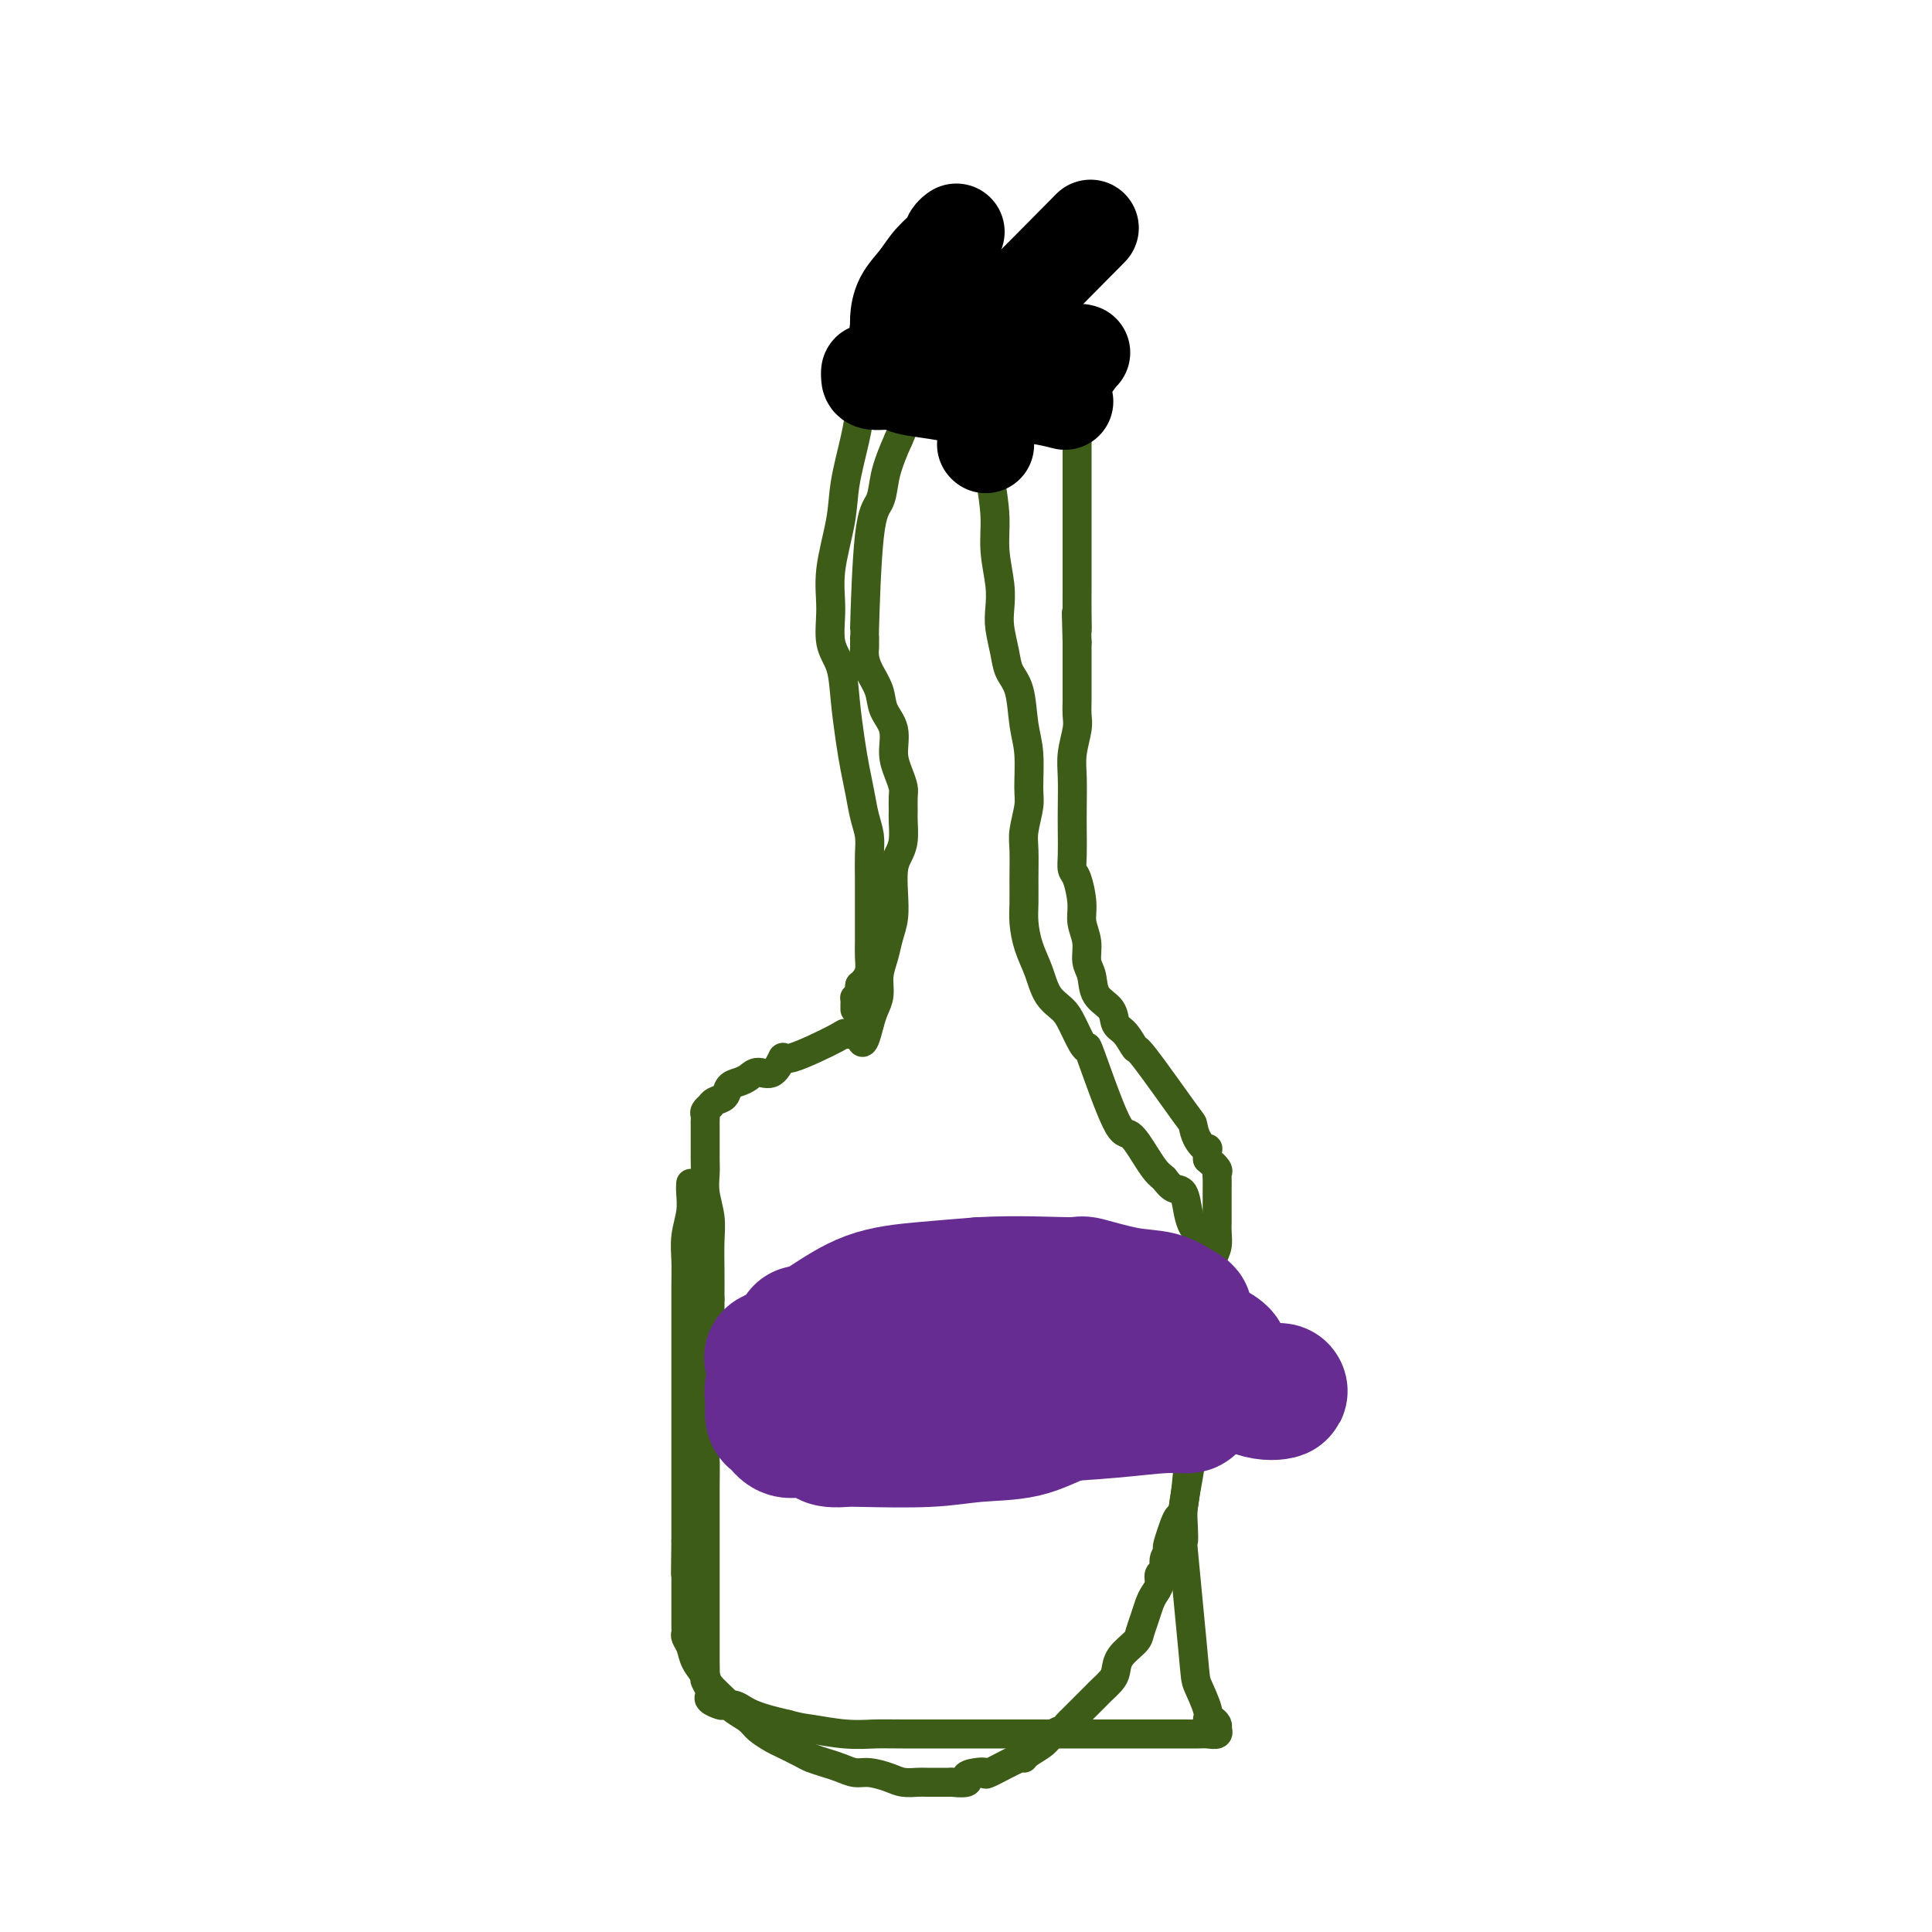 <svg viewBox='0 0 400 400' version='1.1' xmlns='http://www.w3.org/2000/svg' xmlns:xlink='http://www.w3.org/1999/xlink'><g fill='none' stroke='#3D5C18' stroke-width='6' stroke-linecap='round' stroke-linejoin='round'><path d='M143,245c-0.030,0.511 -0.061,1.023 0,2c0.061,0.977 0.212,2.420 0,4c-0.212,1.580 -0.789,3.296 -1,5c-0.211,1.704 -0.057,3.394 0,5c0.057,1.606 0.015,3.128 0,5c-0.015,1.872 -0.004,4.094 0,6c0.004,1.906 0.001,3.496 0,5c-0.001,1.504 -0.000,2.924 0,4c0.000,1.076 0.000,1.810 0,3c-0.000,1.190 -0.000,2.838 0,4c0.000,1.162 0.000,1.838 0,3c-0.000,1.162 -0.000,2.810 0,4c0.000,1.190 0.000,1.922 0,3c-0.000,1.078 -0.000,2.501 0,4c0.000,1.499 0.000,3.074 0,4c-0.000,0.926 -0.000,1.202 0,2c0.000,0.798 0.000,2.117 0,3c-0.000,0.883 -0.000,1.329 0,2c0.000,0.671 0.000,1.565 0,2c-0.000,0.435 -0.000,0.410 0,1c0.000,0.590 0.000,1.795 0,3'/><path d='M142,319c-0.155,12.093 -0.041,5.324 0,3c0.041,-2.324 0.011,-0.203 0,1c-0.011,1.203 -0.003,1.488 0,2c0.003,0.512 0.001,1.251 0,2c-0.001,0.749 -0.001,1.510 0,3c0.001,1.490 0.004,3.711 0,5c-0.004,1.289 -0.013,1.646 0,2c0.013,0.354 0.049,0.704 0,1c-0.049,0.296 -0.184,0.540 0,1c0.184,0.460 0.686,1.138 1,2c0.314,0.862 0.439,1.907 1,3c0.561,1.093 1.558,2.232 2,3c0.442,0.768 0.330,1.164 1,2c0.670,0.836 2.123,2.112 3,3c0.877,0.888 1.177,1.389 2,2c0.823,0.611 2.168,1.333 3,2c0.832,0.667 1.153,1.278 2,2c0.847,0.722 2.222,1.556 3,2c0.778,0.444 0.960,0.500 2,1c1.040,0.500 2.939,1.444 4,2c1.061,0.556 1.283,0.723 2,1c0.717,0.277 1.928,0.666 3,1c1.072,0.334 2.005,0.615 3,1c0.995,0.385 2.052,0.874 3,1c0.948,0.126 1.786,-0.110 3,0c1.214,0.110 2.804,0.565 4,1c1.196,0.435 1.997,0.849 3,1c1.003,0.151 2.207,0.041 3,0c0.793,-0.041 1.175,-0.011 2,0c0.825,0.011 2.093,0.003 3,0c0.907,-0.003 1.454,-0.002 2,0'/><path d='M197,369c4.615,0.449 3.153,-0.427 3,-1c-0.153,-0.573 1.002,-0.843 2,-1c0.998,-0.157 1.838,-0.202 2,0c0.162,0.202 -0.353,0.651 1,0c1.353,-0.651 4.575,-2.402 6,-3c1.425,-0.598 1.054,-0.044 1,0c-0.054,0.044 0.209,-0.422 1,-1c0.791,-0.578 2.110,-1.268 3,-2c0.890,-0.732 1.351,-1.505 2,-2c0.649,-0.495 1.486,-0.713 2,-1c0.514,-0.287 0.705,-0.644 1,-1c0.295,-0.356 0.694,-0.710 1,-1c0.306,-0.290 0.519,-0.515 1,-1c0.481,-0.485 1.228,-1.231 2,-2c0.772,-0.769 1.567,-1.559 2,-2c0.433,-0.441 0.505,-0.531 1,-1c0.495,-0.469 1.414,-1.318 2,-2c0.586,-0.682 0.839,-1.197 1,-2c0.161,-0.803 0.228,-1.896 1,-3c0.772,-1.104 2.248,-2.221 3,-3c0.752,-0.779 0.780,-1.220 1,-2c0.220,-0.780 0.632,-1.901 1,-3c0.368,-1.099 0.691,-2.178 1,-3c0.309,-0.822 0.604,-1.389 1,-2c0.396,-0.611 0.893,-1.266 1,-2c0.107,-0.734 -0.178,-1.547 0,-2c0.178,-0.453 0.817,-0.545 1,-1c0.183,-0.455 -0.091,-1.273 0,-2c0.091,-0.727 0.545,-1.364 1,-2'/><path d='M242,321c1.869,-4.382 0.542,-1.839 0,-1c-0.542,0.839 -0.299,-0.028 0,-1c0.299,-0.972 0.653,-2.050 1,-3c0.347,-0.950 0.685,-1.772 1,-2c0.315,-0.228 0.605,0.136 1,-2c0.395,-2.136 0.894,-6.773 1,-9c0.106,-2.227 -0.182,-2.042 0,-2c0.182,0.042 0.832,-0.057 1,-1c0.168,-0.943 -0.147,-2.729 0,-4c0.147,-1.271 0.756,-2.026 1,-3c0.244,-0.974 0.122,-2.167 0,-3c-0.122,-0.833 -0.243,-1.308 0,-2c0.243,-0.692 0.850,-1.602 1,-2c0.150,-0.398 -0.156,-0.285 0,-1c0.156,-0.715 0.774,-2.260 1,-3c0.226,-0.740 0.060,-0.677 0,-1c-0.060,-0.323 -0.015,-1.033 0,-2c0.015,-0.967 -0.000,-2.191 0,-3c0.000,-0.809 0.015,-1.204 0,-2c-0.015,-0.796 -0.061,-1.994 0,-3c0.061,-1.006 0.227,-1.820 0,-3c-0.227,-1.180 -0.848,-2.724 -1,-4c-0.152,-1.276 0.166,-2.283 0,-3c-0.166,-0.717 -0.817,-1.145 -1,-2c-0.183,-0.855 0.103,-2.137 0,-3c-0.103,-0.863 -0.594,-1.309 -1,-2c-0.406,-0.691 -0.727,-1.629 -1,-3c-0.273,-1.371 -0.496,-3.177 -1,-4c-0.504,-0.823 -1.287,-0.664 -2,-1c-0.713,-0.336 -1.357,-1.168 -2,-2'/><path d='M241,244c-0.992,-0.802 -1.471,-1.305 -2,-2c-0.529,-0.695 -1.108,-1.580 -2,-3c-0.892,-1.420 -2.098,-3.376 -3,-4c-0.902,-0.624 -1.502,0.083 -3,-3c-1.498,-3.083 -3.895,-9.956 -5,-13c-1.105,-3.044 -0.919,-2.259 -1,-2c-0.081,0.259 -0.430,-0.008 -1,-1c-0.570,-0.992 -1.361,-2.707 -2,-4c-0.639,-1.293 -1.128,-2.162 -2,-3c-0.872,-0.838 -2.129,-1.644 -3,-3c-0.871,-1.356 -1.358,-3.263 -2,-5c-0.642,-1.737 -1.440,-3.305 -2,-5c-0.560,-1.695 -0.883,-3.519 -1,-5c-0.117,-1.481 -0.027,-2.620 0,-4c0.027,-1.380 -0.007,-3.002 0,-5c0.007,-1.998 0.055,-4.371 0,-6c-0.055,-1.629 -0.214,-2.512 0,-4c0.214,-1.488 0.802,-3.581 1,-5c0.198,-1.419 0.008,-2.164 0,-4c-0.008,-1.836 0.167,-4.762 0,-7c-0.167,-2.238 -0.675,-3.789 -1,-6c-0.325,-2.211 -0.465,-5.084 -1,-7c-0.535,-1.916 -1.463,-2.877 -2,-4c-0.537,-1.123 -0.684,-2.409 -1,-4c-0.316,-1.591 -0.802,-3.486 -1,-5c-0.198,-1.514 -0.108,-2.646 0,-4c0.108,-1.354 0.235,-2.930 0,-5c-0.235,-2.070 -0.833,-4.634 -1,-7c-0.167,-2.366 0.095,-4.533 0,-7c-0.095,-2.467 -0.548,-5.233 -1,-8'/><path d='M205,99c-1.478,-11.011 -1.173,-10.039 -1,-10c0.173,0.039 0.215,-0.856 0,-2c-0.215,-1.144 -0.687,-2.538 -1,-3c-0.313,-0.462 -0.466,0.006 -1,-2c-0.534,-2.006 -1.450,-6.488 -2,-8c-0.550,-1.512 -0.735,-0.055 -1,0c-0.265,0.055 -0.610,-1.294 -1,-2c-0.390,-0.706 -0.825,-0.771 -1,-1c-0.175,-0.229 -0.088,-0.624 0,-1c0.088,-0.376 0.178,-0.734 0,-1c-0.178,-0.266 -0.625,-0.441 -1,0c-0.375,0.441 -0.678,1.497 -1,2c-0.322,0.503 -0.665,0.452 -1,1c-0.335,0.548 -0.664,1.694 -1,2c-0.336,0.306 -0.680,-0.228 -1,0c-0.320,0.228 -0.615,1.219 -1,2c-0.385,0.781 -0.859,1.353 -1,2c-0.141,0.647 0.051,1.370 0,2c-0.051,0.630 -0.343,1.169 -1,2c-0.657,0.831 -1.677,1.955 -2,3c-0.323,1.045 0.051,2.013 0,3c-0.051,0.987 -0.525,1.994 -1,3'/><path d='M186,91c-2.349,5.232 -2.720,7.313 -3,9c-0.280,1.687 -0.467,2.981 -1,4c-0.533,1.019 -1.411,1.764 -2,7c-0.589,5.236 -0.890,14.964 -1,19c-0.110,4.036 -0.027,2.382 0,2c0.027,-0.382 0.000,0.508 0,1c-0.000,0.492 0.026,0.585 0,1c-0.026,0.415 -0.104,1.152 0,2c0.104,0.848 0.391,1.808 1,3c0.609,1.192 1.539,2.615 2,4c0.461,1.385 0.453,2.731 1,4c0.547,1.269 1.649,2.460 2,4c0.351,1.540 -0.050,3.428 0,5c0.050,1.572 0.549,2.828 1,4c0.451,1.172 0.854,2.260 1,3c0.146,0.740 0.036,1.132 0,2c-0.036,0.868 0.001,2.212 0,3c-0.001,0.788 -0.039,1.021 0,2c0.039,0.979 0.155,2.705 0,4c-0.155,1.295 -0.580,2.159 -1,3c-0.420,0.841 -0.833,1.659 -1,3c-0.167,1.341 -0.087,3.204 0,5c0.087,1.796 0.182,3.523 0,5c-0.182,1.477 -0.640,2.702 -1,4c-0.360,1.298 -0.621,2.668 -1,4c-0.379,1.332 -0.875,2.625 -1,4c-0.125,1.375 0.120,2.832 0,4c-0.120,1.168 -0.606,2.048 -1,3c-0.394,0.952 -0.697,1.976 -1,3'/><path d='M180,212c-1.509,6.332 -1.782,3.163 -2,2c-0.218,-1.163 -0.383,-0.318 -1,0c-0.617,0.318 -1.687,0.111 -2,0c-0.313,-0.111 0.131,-0.125 -2,1c-2.131,1.125 -6.836,3.390 -9,4c-2.164,0.610 -1.787,-0.436 -2,0c-0.213,0.436 -1.017,2.353 -2,3c-0.983,0.647 -2.146,0.022 -3,0c-0.854,-0.022 -1.398,0.557 -2,1c-0.602,0.443 -1.262,0.750 -2,1c-0.738,0.250 -1.556,0.445 -2,1c-0.444,0.555 -0.515,1.472 -1,2c-0.485,0.528 -1.384,0.666 -2,1c-0.616,0.334 -0.950,0.863 -1,1c-0.050,0.137 0.183,-0.119 0,0c-0.183,0.119 -0.781,0.612 -1,1c-0.219,0.388 -0.059,0.669 0,1c0.059,0.331 0.016,0.711 0,1c-0.016,0.289 -0.004,0.489 0,1c0.004,0.511 0.000,1.335 0,2c-0.000,0.665 0.004,1.170 0,2c-0.004,0.830 -0.015,1.984 0,3c0.015,1.016 0.057,1.894 0,3c-0.057,1.106 -0.211,2.440 0,4c0.211,1.560 0.789,3.346 1,5c0.211,1.654 0.057,3.176 0,5c-0.057,1.824 -0.016,3.950 0,6c0.016,2.050 0.008,4.025 0,6'/><path d='M147,269c0.004,7.574 0.015,6.508 0,7c-0.015,0.492 -0.057,2.542 0,3c0.057,0.458 0.211,-0.677 0,3c-0.211,3.677 -0.789,12.166 -1,16c-0.211,3.834 -0.057,3.012 0,4c0.057,0.988 0.015,3.787 0,6c-0.015,2.213 -0.004,3.841 0,5c0.004,1.159 0.001,1.850 0,3c-0.001,1.150 -0.000,2.761 0,4c0.000,1.239 0.000,2.106 0,3c-0.000,0.894 -0.000,1.814 0,3c0.000,1.186 -0.000,2.638 0,4c0.000,1.362 0.000,2.635 0,4c-0.000,1.365 -0.001,2.823 0,4c0.001,1.177 0.004,2.073 0,3c-0.004,0.927 -0.015,1.883 0,3c0.015,1.117 0.055,2.393 0,3c-0.055,0.607 -0.204,0.545 0,1c0.204,0.455 0.761,1.429 1,2c0.239,0.571 0.161,0.741 0,1c-0.161,0.259 -0.405,0.608 0,1c0.405,0.392 1.459,0.826 2,1c0.541,0.174 0.570,0.088 1,0c0.430,-0.088 1.262,-0.178 2,0c0.738,0.178 1.383,0.625 2,1c0.617,0.375 1.204,0.678 2,1c0.796,0.322 1.799,0.663 3,1c1.201,0.337 2.601,0.668 4,1'/><path d='M163,357c2.959,0.785 3.356,0.746 5,1c1.644,0.254 4.533,0.800 7,1c2.467,0.200 4.511,0.054 6,0c1.489,-0.054 2.424,-0.014 6,0c3.576,0.014 9.794,0.004 13,0c3.206,-0.004 3.401,-0.001 4,0c0.599,0.001 1.601,0.000 3,0c1.399,-0.000 3.194,-0.000 5,0c1.806,0.000 3.623,0.000 5,0c1.377,-0.000 2.313,-0.000 3,0c0.687,0.000 1.126,0.000 2,0c0.874,-0.000 2.182,-0.000 3,0c0.818,0.000 1.146,0.000 2,0c0.854,-0.000 2.234,-0.000 3,0c0.766,0.000 0.919,0.000 2,0c1.081,-0.000 3.090,-0.000 5,0c1.910,0.000 3.721,0.001 5,0c1.279,-0.001 2.028,-0.004 3,0c0.972,0.004 2.169,0.016 3,0c0.831,-0.016 1.295,-0.060 2,0c0.705,0.060 1.650,0.223 2,0c0.350,-0.223 0.104,-0.833 0,-1c-0.104,-0.167 -0.066,0.109 0,0c0.066,-0.109 0.162,-0.603 0,-1c-0.162,-0.397 -0.581,-0.699 -1,-1'/><path d='M251,356c-0.412,-0.418 -0.941,0.038 -1,0c-0.059,-0.038 0.352,-0.571 0,-2c-0.352,-1.429 -1.467,-3.754 -2,-5c-0.533,-1.246 -0.483,-1.413 -1,-7c-0.517,-5.587 -1.600,-16.596 -2,-21c-0.400,-4.404 -0.118,-2.205 0,-2c0.118,0.205 0.070,-1.584 0,-3c-0.070,-1.416 -0.162,-2.461 0,-4c0.162,-1.539 0.578,-3.574 1,-6c0.422,-2.426 0.849,-5.243 1,-8c0.151,-2.757 0.026,-5.455 0,-7c-0.026,-1.545 0.049,-1.937 0,-3c-0.049,-1.063 -0.220,-2.796 0,-4c0.220,-1.204 0.832,-1.880 1,-3c0.168,-1.120 -0.109,-2.683 0,-4c0.109,-1.317 0.604,-2.387 1,-4c0.396,-1.613 0.695,-3.769 1,-6c0.305,-2.231 0.618,-4.537 1,-6c0.382,-1.463 0.834,-2.084 1,-3c0.166,-0.916 0.044,-2.129 0,-3c-0.044,-0.871 -0.012,-1.402 0,-2c0.012,-0.598 0.003,-1.263 0,-2c-0.003,-0.737 -0.001,-1.546 0,-2c0.001,-0.454 0.002,-0.555 0,-1c-0.002,-0.445 -0.006,-1.235 0,-2c0.006,-0.765 0.022,-1.504 0,-2c-0.022,-0.496 -0.083,-0.749 0,-1c0.083,-0.251 0.309,-0.500 0,-1c-0.309,-0.500 -1.155,-1.250 -2,-2'/><path d='M250,240c-0.204,-3.164 0.285,-2.075 0,-2c-0.285,0.075 -1.343,-0.863 -2,-2c-0.657,-1.137 -0.914,-2.472 -1,-3c-0.086,-0.528 -0.002,-0.248 -2,-3c-1.998,-2.752 -6.077,-8.536 -8,-11c-1.923,-2.464 -1.689,-1.606 -2,-2c-0.311,-0.394 -1.168,-2.038 -2,-3c-0.832,-0.962 -1.638,-1.243 -2,-2c-0.362,-0.757 -0.278,-1.990 -1,-3c-0.722,-1.010 -2.250,-1.796 -3,-3c-0.750,-1.204 -0.722,-2.827 -1,-4c-0.278,-1.173 -0.862,-1.897 -1,-3c-0.138,-1.103 0.169,-2.585 0,-4c-0.169,-1.415 -0.816,-2.765 -1,-4c-0.184,-1.235 0.094,-2.356 0,-4c-0.094,-1.644 -0.561,-3.809 -1,-5c-0.439,-1.191 -0.849,-1.406 -1,-2c-0.151,-0.594 -0.041,-1.567 0,-3c0.041,-1.433 0.015,-3.325 0,-5c-0.015,-1.675 -0.018,-3.134 0,-5c0.018,-1.866 0.057,-4.141 0,-6c-0.057,-1.859 -0.212,-3.302 0,-5c0.212,-1.698 0.789,-3.651 1,-5c0.211,-1.349 0.057,-2.093 0,-3c-0.057,-0.907 -0.015,-1.975 0,-3c0.015,-1.025 0.004,-2.007 0,-3c-0.004,-0.993 -0.001,-1.998 0,-3c0.001,-1.002 0.000,-2.001 0,-3c-0.000,-0.999 -0.000,-2.000 0,-3'/><path d='M223,133c-0.309,-10.768 -0.083,-4.689 0,-3c0.083,1.689 0.022,-1.012 0,-3c-0.022,-1.988 -0.006,-3.263 0,-5c0.006,-1.737 0.002,-3.937 0,-5c-0.002,-1.063 -0.000,-0.988 0,-4c0.000,-3.012 0.000,-9.109 0,-12c-0.000,-2.891 0.000,-2.576 0,-3c-0.000,-0.424 -0.000,-1.587 0,-2c0.000,-0.413 0.001,-0.077 0,-1c-0.001,-0.923 -0.004,-3.106 0,-5c0.004,-1.894 0.015,-3.501 0,-5c-0.015,-1.499 -0.057,-2.892 0,-4c0.057,-1.108 0.212,-1.931 0,-3c-0.212,-1.069 -0.793,-2.386 -1,-3c-0.207,-0.614 -0.041,-0.527 0,-1c0.041,-0.473 -0.045,-1.508 0,-2c0.045,-0.492 0.220,-0.442 0,-1c-0.220,-0.558 -0.835,-1.722 -1,-2c-0.165,-0.278 0.122,0.332 0,0c-0.122,-0.332 -0.651,-1.606 -1,-2c-0.349,-0.394 -0.519,0.090 -1,0c-0.481,-0.090 -1.274,-0.756 -2,-1c-0.726,-0.244 -1.387,-0.065 -2,0c-0.613,0.065 -1.179,0.017 -2,0c-0.821,-0.017 -1.896,-0.005 -3,0c-1.104,0.005 -2.238,0.001 -3,0c-0.762,-0.001 -1.153,-0.000 -2,0c-0.847,0.000 -2.151,0.000 -3,0c-0.849,-0.000 -1.243,-0.000 -2,0c-0.757,0.000 -1.879,0.000 -3,0'/><path d='M197,66c-4.024,-0.437 -2.085,-0.029 -2,0c0.085,0.029 -1.684,-0.321 -3,0c-1.316,0.321 -2.180,1.311 -3,2c-0.820,0.689 -1.595,1.075 -2,1c-0.405,-0.075 -0.441,-0.612 -2,2c-1.559,2.612 -4.640,8.375 -6,11c-1.360,2.625 -0.999,2.114 -1,3c-0.001,0.886 -0.364,3.168 -1,6c-0.636,2.832 -1.545,6.214 -2,9c-0.455,2.786 -0.455,4.977 -1,8c-0.545,3.023 -1.635,6.878 -2,10c-0.365,3.122 -0.004,5.509 0,8c0.004,2.491 -0.350,5.085 0,7c0.350,1.915 1.403,3.151 2,5c0.597,1.849 0.737,4.311 1,7c0.263,2.689 0.649,5.604 1,8c0.351,2.396 0.669,4.271 1,6c0.331,1.729 0.677,3.312 1,5c0.323,1.688 0.622,3.482 1,5c0.378,1.518 0.833,2.759 1,4c0.167,1.241 0.045,2.481 0,4c-0.045,1.519 -0.012,3.316 0,5c0.012,1.684 0.004,3.256 0,5c-0.004,1.744 -0.004,3.661 0,5c0.004,1.339 0.012,2.099 0,3c-0.012,0.901 -0.044,1.943 0,3c0.044,1.057 0.166,2.131 0,3c-0.166,0.869 -0.619,1.534 -1,2c-0.381,0.466 -0.691,0.733 -1,1'/><path d='M178,204c-0.536,5.487 -0.876,3.705 -1,3c-0.124,-0.705 -0.033,-0.333 0,0c0.033,0.333 0.009,0.628 0,1c-0.009,0.372 -0.003,0.821 0,1c0.003,0.179 0.001,0.090 0,0'/></g>
<g fill='none' stroke='#000000' stroke-width='20' stroke-linecap='round' stroke-linejoin='round'><path d='M204,92c0.000,0.000 0.100,0.100 0.1,0.1'/><path d='M197,80c0.557,0.317 1.114,0.635 3,0c1.886,-0.635 5.102,-2.222 7,-3c1.898,-0.778 2.477,-0.748 5,-1c2.523,-0.252 6.990,-0.785 9,-1c2.010,-0.215 1.563,-0.110 1,0c-0.563,0.110 -1.241,0.226 -2,0c-0.759,-0.226 -1.599,-0.793 -3,-1c-1.401,-0.207 -3.363,-0.056 -5,0c-1.637,0.056 -2.950,0.015 -4,0c-1.050,-0.015 -1.837,-0.003 -3,0c-1.163,0.003 -2.701,-0.002 -4,0c-1.299,0.002 -2.358,0.011 -3,0c-0.642,-0.011 -0.865,-0.041 -1,0c-0.135,0.041 -0.181,0.155 0,0c0.181,-0.155 0.591,-0.577 1,-1'/><path d='M198,73c-2.837,-1.152 1.569,-3.030 4,-4c2.431,-0.970 2.885,-1.030 7,-5c4.115,-3.970 11.890,-11.848 15,-15c3.110,-3.152 1.555,-1.576 0,0'/><path d='M224,73c-0.408,-0.113 -0.816,-0.226 -2,0c-1.184,0.226 -3.145,0.792 -5,1c-1.855,0.208 -3.604,0.059 -5,0c-1.396,-0.059 -2.438,-0.027 -4,0c-1.562,0.027 -3.644,0.050 -6,0c-2.356,-0.050 -4.985,-0.172 -7,0c-2.015,0.172 -3.416,0.637 -5,1c-1.584,0.363 -3.353,0.623 -5,1c-1.647,0.377 -3.174,0.871 -4,1c-0.826,0.129 -0.950,-0.106 -1,0c-0.050,0.106 -0.024,0.553 0,1c0.024,0.447 0.047,0.894 1,1c0.953,0.106 2.837,-0.129 4,0c1.163,0.129 1.604,0.622 3,1c1.396,0.378 3.748,0.641 6,1c2.252,0.359 4.405,0.814 7,1c2.595,0.186 5.634,0.101 8,0c2.366,-0.101 4.060,-0.220 6,0c1.940,0.220 4.126,0.777 5,1c0.874,0.223 0.437,0.111 0,0'/><path d='M208,73c-0.027,0.083 -0.055,0.167 -1,0c-0.945,-0.167 -2.809,-0.584 -4,-1c-1.191,-0.416 -1.710,-0.833 -3,-1c-1.290,-0.167 -3.351,-0.086 -5,0c-1.649,0.086 -2.887,0.176 -4,0c-1.113,-0.176 -2.101,-0.619 -3,-1c-0.899,-0.381 -1.710,-0.698 -2,-1c-0.290,-0.302 -0.059,-0.587 0,-1c0.059,-0.413 -0.054,-0.954 0,-2c0.054,-1.046 0.276,-2.599 1,-4c0.724,-1.401 1.949,-2.652 3,-4c1.051,-1.348 1.928,-2.792 3,-4c1.072,-1.208 2.339,-2.179 3,-3c0.661,-0.821 0.716,-1.490 1,-2c0.284,-0.510 0.795,-0.860 1,-1c0.205,-0.140 0.102,-0.070 0,0'/></g>
<g fill='none' stroke='#672C91' stroke-width='28' stroke-linecap='round' stroke-linejoin='round'><path d='M166,276c1.231,-0.062 2.463,-0.125 4,0c1.537,0.125 3.381,0.436 6,0c2.619,-0.436 6.014,-1.619 9,-2c2.986,-0.381 5.564,0.042 8,0c2.436,-0.042 4.730,-0.548 7,-1c2.270,-0.452 4.515,-0.850 7,-1c2.485,-0.150 5.210,-0.050 7,0c1.790,0.050 2.643,0.052 4,0c1.357,-0.052 3.216,-0.157 5,0c1.784,0.157 3.493,0.577 5,1c1.507,0.423 2.814,0.849 4,1c1.186,0.151 2.253,0.025 3,0c0.747,-0.025 1.174,0.050 2,0c0.826,-0.050 2.050,-0.224 3,0c0.950,0.224 1.627,0.845 2,1c0.373,0.155 0.444,-0.156 1,0c0.556,0.156 1.598,0.778 2,1c0.402,0.222 0.164,0.045 0,0c-0.164,-0.045 -0.255,0.041 0,0c0.255,-0.041 0.856,-0.208 1,0c0.144,0.208 -0.168,0.791 0,1c0.168,0.209 0.818,0.045 1,0c0.182,-0.045 -0.103,0.029 0,0c0.103,-0.029 0.595,-0.163 1,0c0.405,0.163 0.725,0.621 1,1c0.275,0.379 0.507,0.680 1,1c0.493,0.320 1.246,0.660 2,1'/><path d='M252,280c1.830,1.172 0.405,1.101 0,1c-0.405,-0.101 0.208,-0.231 0,0c-0.208,0.231 -1.239,0.823 -1,1c0.239,0.177 1.748,-0.061 -2,1c-3.748,1.061 -12.755,3.422 -17,5c-4.245,1.578 -3.730,2.374 -5,3c-1.270,0.626 -4.326,1.082 -7,2c-2.674,0.918 -4.966,2.298 -8,3c-3.034,0.702 -6.809,0.725 -10,1c-3.191,0.275 -5.798,0.803 -10,1c-4.202,0.197 -10.000,0.063 -13,0c-3.000,-0.063 -3.202,-0.053 -4,0c-0.798,0.053 -2.192,0.151 -3,0c-0.808,-0.151 -1.029,-0.549 -2,-1c-0.971,-0.451 -2.690,-0.953 -4,-1c-1.310,-0.047 -2.209,0.362 -3,0c-0.791,-0.362 -1.474,-1.496 -2,-2c-0.526,-0.504 -0.894,-0.378 -1,-1c-0.106,-0.622 0.050,-1.991 0,-3c-0.050,-1.009 -0.307,-1.657 0,-3c0.307,-1.343 1.179,-3.382 2,-5c0.821,-1.618 1.593,-2.815 3,-4c1.407,-1.185 3.449,-2.359 6,-4c2.551,-1.641 5.610,-3.750 9,-5c3.390,-1.250 7.111,-1.643 11,-2c3.889,-0.357 7.944,-0.679 12,-1'/><path d='M203,266c7.496,-0.434 14.736,-0.019 18,0c3.264,0.019 2.553,-0.359 4,0c1.447,0.359 5.052,1.456 8,2c2.948,0.544 5.238,0.536 7,1c1.762,0.464 2.994,1.400 4,2c1.006,0.600 1.785,0.863 1,1c-0.785,0.137 -3.134,0.148 -6,0c-2.866,-0.148 -6.247,-0.453 -10,0c-3.753,0.453 -7.876,1.666 -12,2c-4.124,0.334 -8.248,-0.209 -12,0c-3.752,0.209 -7.132,1.170 -11,2c-3.868,0.830 -8.223,1.529 -12,2c-3.777,0.471 -6.975,0.716 -10,1c-3.025,0.284 -5.876,0.608 -8,1c-2.124,0.392 -3.521,0.851 -4,1c-0.479,0.149 -0.041,-0.012 0,0c0.041,0.012 -0.314,0.199 0,0c0.314,-0.199 1.297,-0.783 2,-1c0.703,-0.217 1.124,-0.066 4,0c2.876,0.066 8.205,0.047 14,0c5.795,-0.047 12.054,-0.120 19,0c6.946,0.120 14.578,0.435 21,1c6.422,0.565 11.632,1.381 17,2c5.368,0.619 10.892,1.042 15,2c4.108,0.958 6.798,2.450 9,3c2.202,0.550 3.915,0.157 4,0c0.085,-0.157 -1.457,-0.079 -3,0'/><path d='M262,288c-0.609,-0.178 -0.632,-0.622 -3,-1c-2.368,-0.378 -7.081,-0.690 -11,-1c-3.919,-0.310 -7.043,-0.619 -11,-1c-3.957,-0.381 -8.748,-0.833 -12,-1c-3.252,-0.167 -4.965,-0.048 -15,0c-10.035,0.048 -28.391,0.026 -35,0c-6.609,-0.026 -1.470,-0.056 0,0c1.470,0.056 -0.730,0.198 0,0c0.730,-0.198 4.389,-0.736 9,-1c4.611,-0.264 10.174,-0.253 16,0c5.826,0.253 11.914,0.750 17,1c5.086,0.250 9.170,0.253 13,1c3.830,0.747 7.407,2.238 10,3c2.593,0.762 4.201,0.795 5,1c0.799,0.205 0.787,0.580 1,1c0.213,0.420 0.650,0.883 0,1c-0.650,0.117 -2.388,-0.112 -5,0c-2.612,0.112 -6.098,0.566 -11,1c-4.902,0.434 -11.219,0.849 -17,1c-5.781,0.151 -11.024,0.037 -16,0c-4.976,-0.037 -9.683,0.001 -14,0c-4.317,-0.001 -8.242,-0.042 -11,0c-2.758,0.042 -4.347,0.166 -6,0c-1.653,-0.166 -3.368,-0.622 -4,-1c-0.632,-0.378 -0.181,-0.680 0,-1c0.181,-0.320 0.090,-0.660 0,-1'/><path d='M162,290c-0.622,-0.467 -0.178,-0.133 0,0c0.178,0.133 0.089,0.067 0,0'/></g>
</svg>